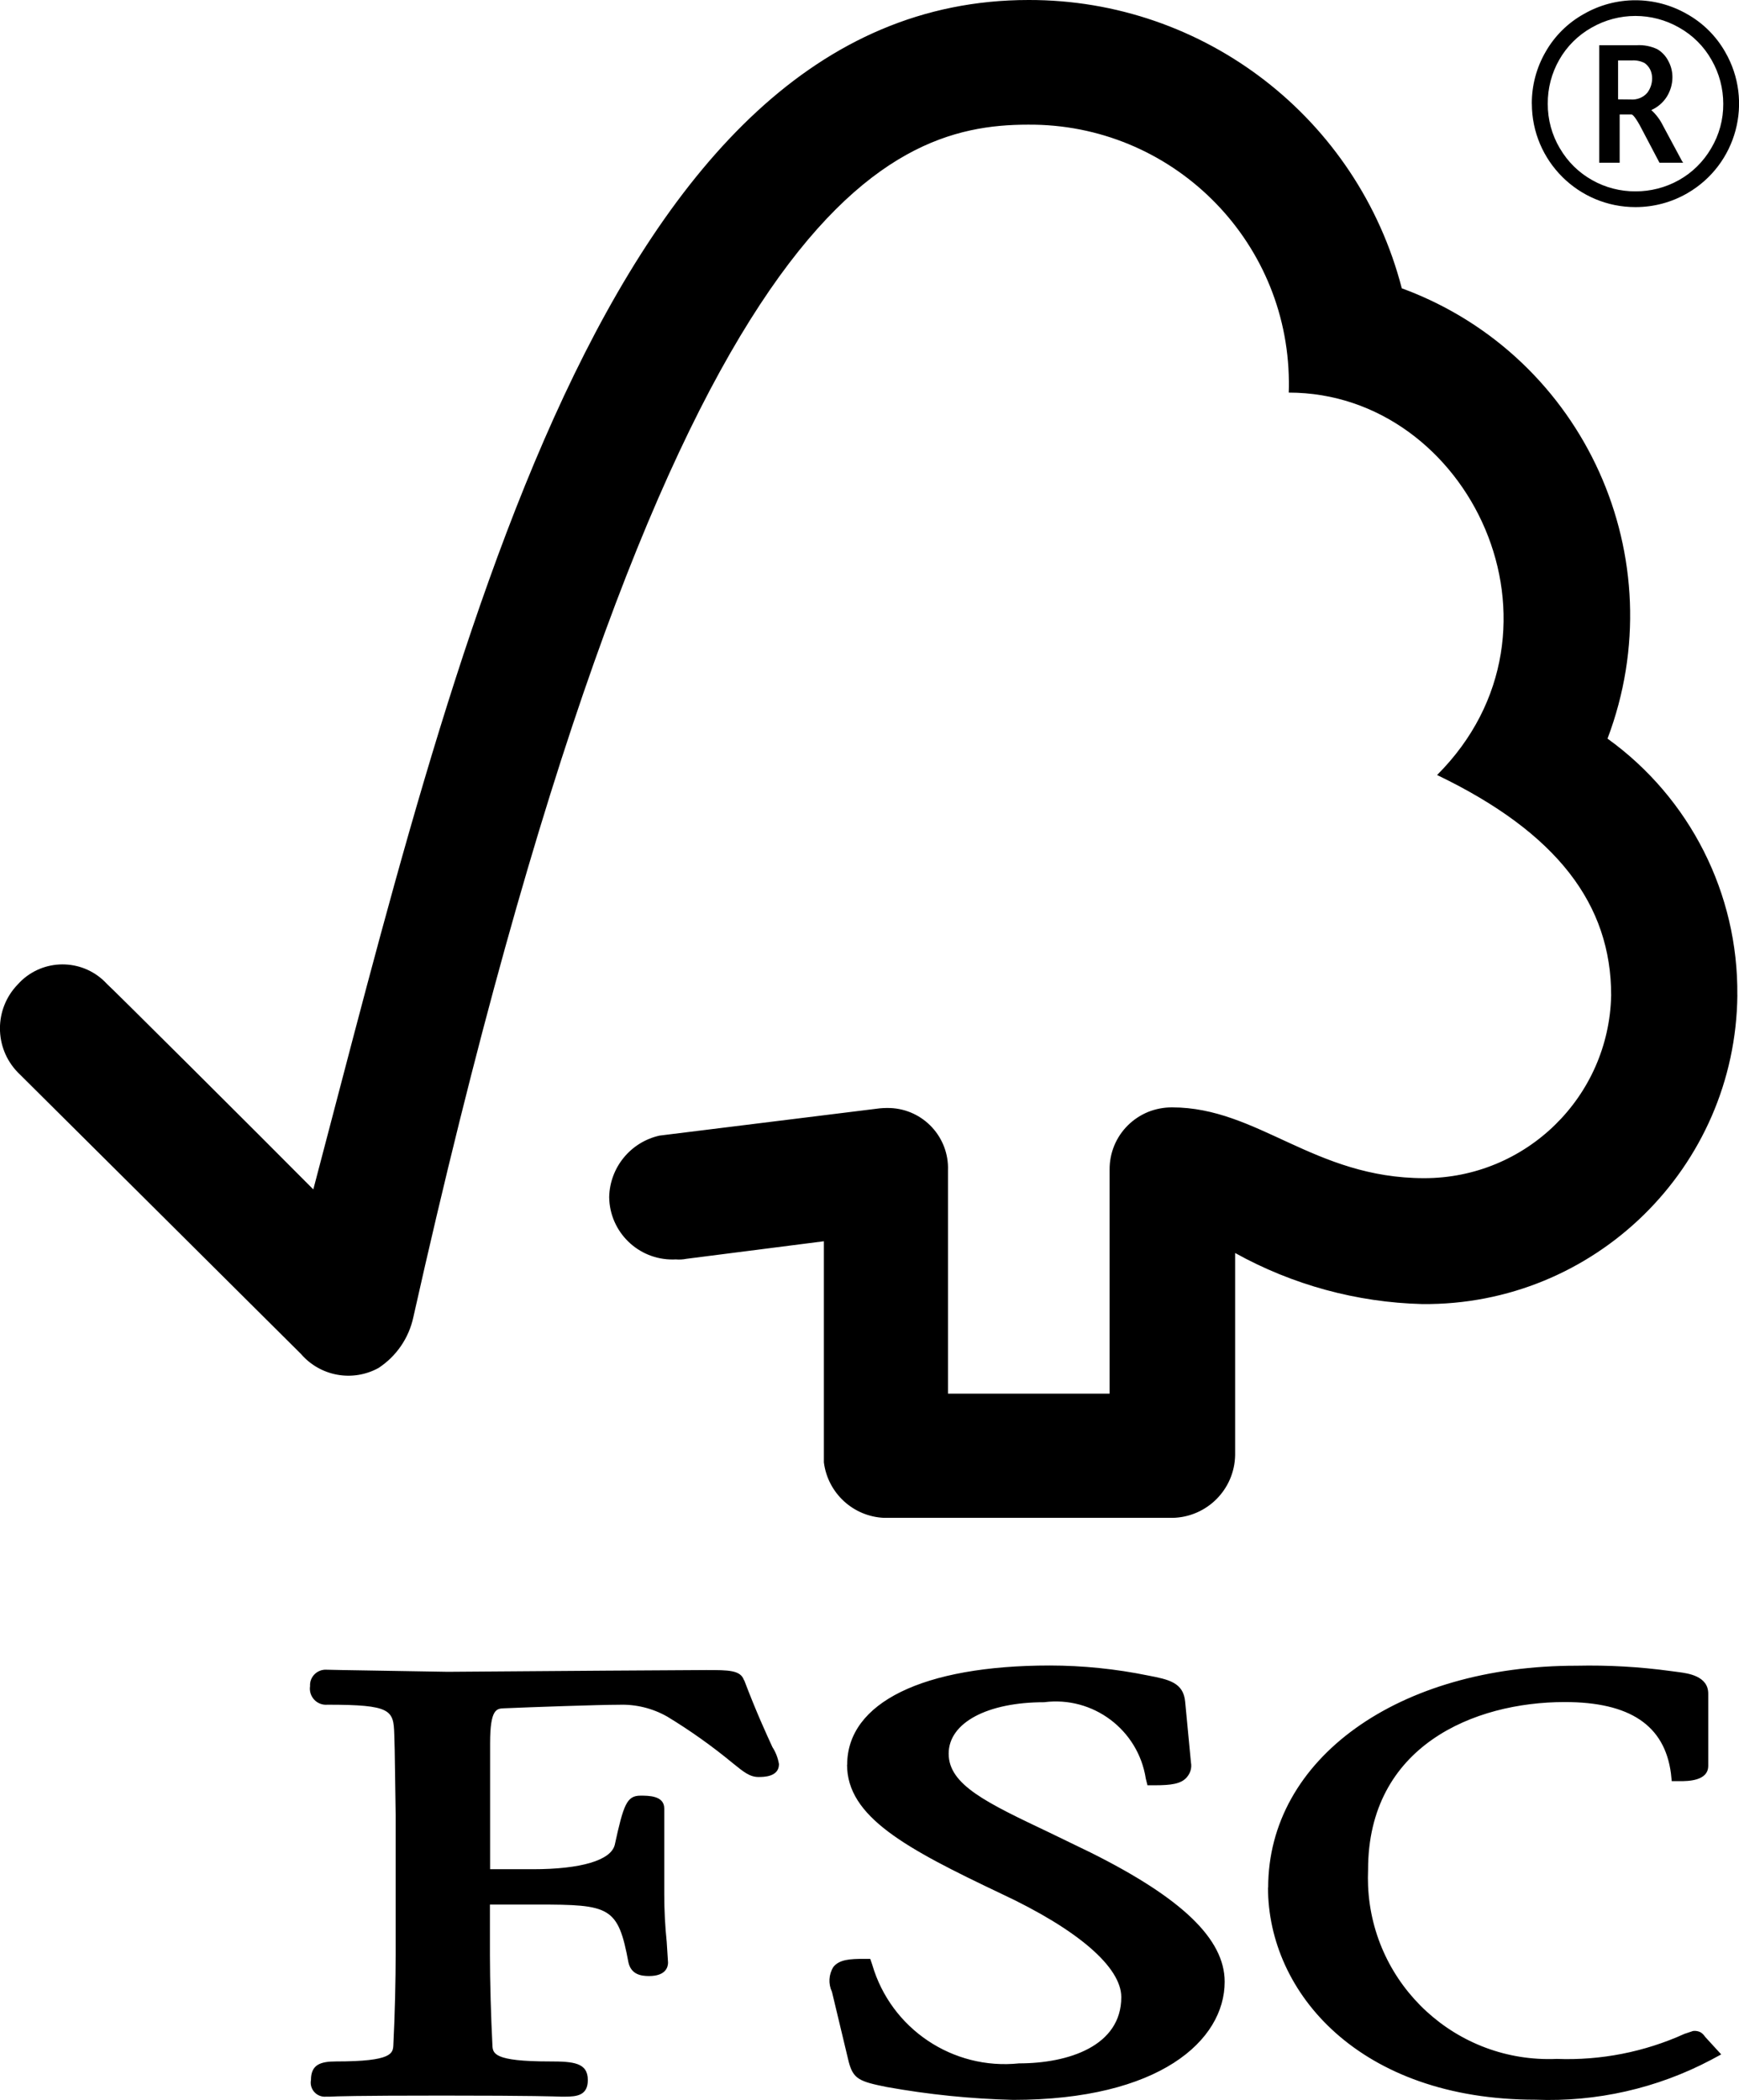 <?xml version="1.0" encoding="UTF-8"?>
<svg id="Layer_1" data-name="Layer 1" xmlns="http://www.w3.org/2000/svg" viewBox="0 0 40.539 48.954">
  <path d="M40.501,23.198c-.04,4.018-3.33,7.243-7.348,7.202-1.528-.039-3.024-.448-4.36-1.19v4.711c-.014.801-.659,1.448-1.461,1.463h-6.719c-.722-.029-1.316-.576-1.407-1.293v-5.155l-3.202.409c-.083.017-.168.021-.252.014-.02.001-.039.002-.059.002-.814.01-1.482-.641-1.492-1.455.015-.691.499-1.282,1.173-1.433l5.057-.626c.104-.015.21-.02.315-.017.002,0,.003,0,.005,0,.774.03,1.378.682,1.348,1.457v5.201h3.768v-5.223c-.003-.386.149-.757.424-1.03.136-.135.297-.241.474-.314.178-.071.368-.107.559-.106,2.001,0,3.307,1.65,5.875,1.65,2.372.003,4.311-1.893,4.36-4.264,0-2.108-1.248-3.784-4.058-5.134,3.396-3.398.749-8.915-3.458-8.915.003-.086.004-.173.003-.259-.027-3.333-2.75-6.013-6.083-5.987-3.356,0-8.531,1.927-14.327,27.799-.104.487-.397.914-.814,1.186-.603.33-1.355.194-1.804-.326-1.691-1.682-6.577-6.543-6.605-6.568-.552-.571-.552-1.476,0-2.047.031-.034.063-.067.097-.099.571-.524,1.459-.486,1.983.086.008-.008,3.635,3.603,4.811,4.79C10.566,15.367,14.067,0,23.978,0c4.094-.009,7.675,2.757,8.7,6.721.024.009.049.018.073.027,4.196,1.587,6.31,6.275,4.723,10.471,1.921,1.382,3.05,3.612,3.026,5.979ZM25.424,43.186l-.968-.469c-1.462-.695-2.341-1.11-2.341-1.836s.911-1.199,2.224-1.199c1.141-.148,2.193.641,2.371,1.778l.039.158h.165c.382,0,.619-.03.752-.186.041-.047.072-.102.089-.162.017-.06.02-.123.008-.184l-.135-1.415c-.04-.45-.386-.52-.866-.612-.753-.154-1.52-.232-2.289-.233-2.957,0-4.724.867-4.724,2.313l-.003-.002c0,1.216,1.362,1.949,3.595,3.009,1.777.831,2.798,1.708,2.798,2.411,0,1.14-1.232,1.544-2.383,1.544-1.546.161-2.986-.806-3.422-2.298l-.047-.138h-.153c-.317,0-.567.013-.707.189-.109.175-.121.392-.033.578l.391,1.633c.106.4.246.459.886.587.973.175,1.958.276,2.946.3,3.408,0,4.932-1.381,4.932-2.754,0-.994-.994-1.949-3.125-3.012ZM39.637,47.373c-.053-.025-.111-.034-.169-.027l-.2.067c-.933.423-1.953.623-2.977.584-2.329.101-4.298-1.705-4.399-4.034-.005-.126-.005-.251,0-.377,0-2.886,2.471-3.908,4.584-3.908,1.52,0,2.328.543,2.476,1.661l.019.183h.191c.179,0,.66,0,.66-.358v-1.683c0-.411-.475-.472-.68-.5l-.197-.026c-.724-.099-1.455-.14-2.186-.124-4.169-.005-7.196,2.174-7.196,5.172l-.004-.002c0,2.458,2.142,4.947,6.234,4.947,1.423.056,2.836-.264,4.095-.929l.236-.127-.376-.411c-.029-.044-.066-.084-.113-.108ZM39.743,47.473l.007.007c.004.005.011.008.014.013l-.021-.021ZM17.344,39.171c-.077-.239-.361-.239-.878-.239l-2.333.014-3.695.027-2.461-.041-.375-.008c-.051-.002-.101.007-.148.026-.046.019-.089.047-.124.083-.035.036-.063.079-.08.126-.018.047-.025.098-.022.148-.009.056-.005.114.012.169.017.055.046.105.085.147.08.085.194.128.31.117,1.486,0,1.539.125,1.556.688l.01.358.023,1.514v3.268c0,.542-.018,1.402-.054,2.099-.009.2-.021.389-1.333.389-.366,0-.588.072-.588.434-.033.179.085.35.264.383.03.006.061.007.091.004h.086c.153-.008.573-.025,2.625-.025,2.186,0,2.627.021,2.772.025h.081c.286,0,.535-.031.535-.387,0-.406-.334-.434-.889-.434-1.318,0-1.326-.189-1.335-.382-.033-.637-.058-1.499-.058-2.099v-1.176h1.103c1.693,0,1.884.044,2.126,1.349.065.282.291.317.481.317.398,0,.442-.218.442-.314l-.031-.484c-.038-.366-.057-.733-.057-1.101v-2.006c0-.3-.359-.3-.553-.3-.32,0-.395.203-.601,1.147-.09.361-.788.568-1.912.568h-.994v-2.939c0-.799.153-.804.32-.812.645-.028,2.218-.083,2.685-.083.394-.014.783.082,1.126.277.534.324,1.043.686,1.524,1.083.254.205.396.324.602.324.118,0,.477,0,.477-.3-.023-.141-.075-.277-.153-.397-.137-.3-.369-.799-.658-1.56ZM35.709,2.419c-.002-.424.108-.841.321-1.209.21-.37.519-.676.891-.883.744-.428,1.66-.428,2.405,0,.372.208.679.513.89.883.667,1.153.273,2.627-.88,3.294-.367.213-.784.324-1.209.324-1.333.002-2.415-1.077-2.417-2.409ZM36.364,3.459c.18.31.439.565.752.74.308.174.657.264,1.01.262.354.001.703-.089,1.012-.262.312-.175.571-.431.751-.74.188-.314.286-.674.283-1.039,0-.36-.094-.713-.274-1.025-.177-.314-.437-.573-.751-.75-.633-.364-1.413-.364-2.046,0-.314.177-.575.436-.753.75-.178.312-.27.666-.267,1.025-.002.366.096.725.282,1.039ZM37.759,3.793h-.478V1.054h.875c.166-.01.331.023.481.094.109.066.198.161.255.275.064.117.096.249.095.382-.001.159-.047.315-.131.45-.087.137-.213.245-.361.311.113.103.205.226.272.363l.442.823.028.041h-.552l-.008-.015-.367-.698-.087-.165c-.132-.236-.18-.247-.189-.247h-.277v1.126ZM37.72,2.316l.293.003c.073.006.146-.005.214-.032.068-.027.128-.07.175-.125.073-.097.112-.216.112-.337,0-.07-.015-.14-.045-.203-.031-.061-.076-.114-.132-.153-.093-.047-.197-.068-.301-.06h-.316v.909Z"/>
</svg>